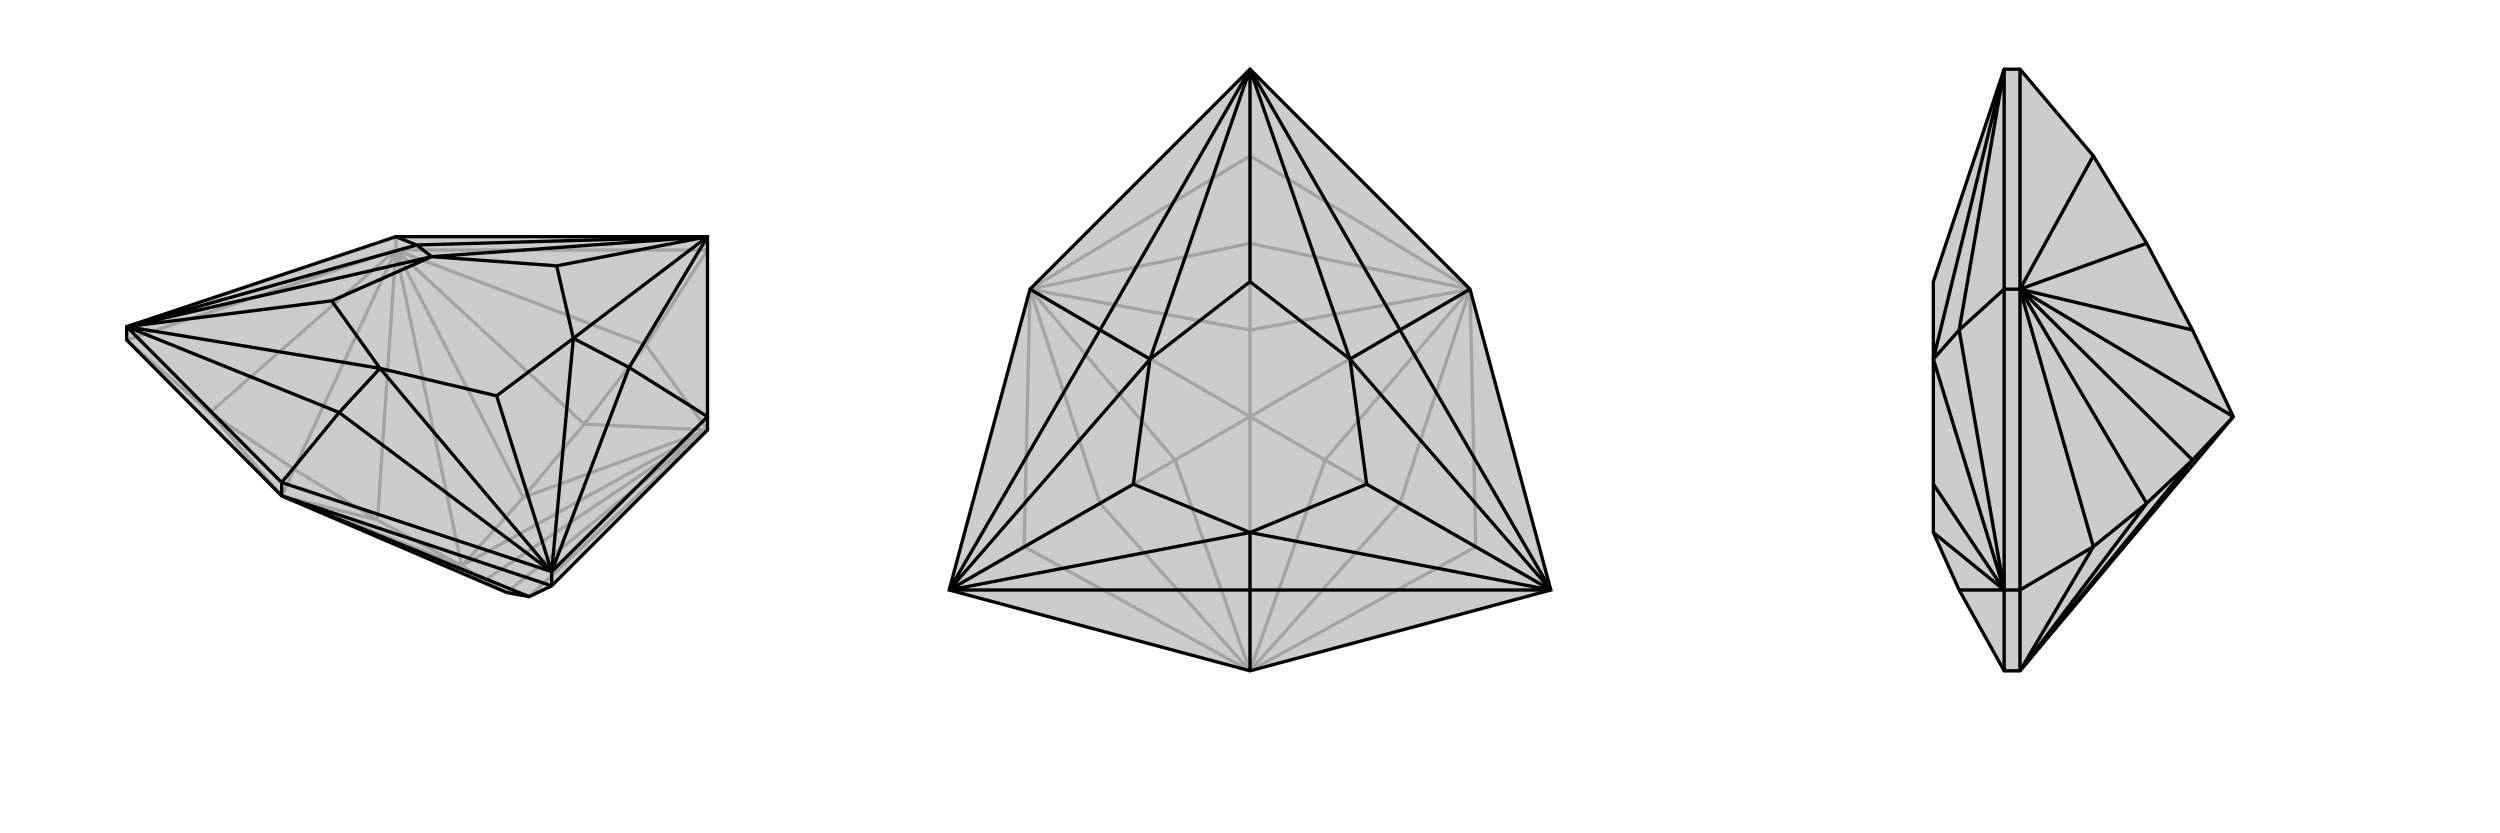 <svg xmlns="http://www.w3.org/2000/svg" viewBox="0 0 3000 1000">
    <g stroke="currentColor" stroke-width="4" fill="none" transform="translate(54 32)">
        <path fill="currentColor" stroke="none" fill-opacity=".2" d="M554,679L581,684L608,671L795,484L795,468L795,252L421,252L98,360L98,376L284,563z" />
<path stroke-opacity=".2" d="M500,647L399,592M500,647L421,268M500,647L574,565M500,647L795,484M500,647L284,563M500,647L527,665M421,268L421,252M284,563L399,592M399,592L421,268M399,592L299,531M421,268L574,565M574,565L795,484M574,565L647,477M795,484L527,665M284,563L527,665M527,665L554,679M284,563L299,531M421,268L299,531M299,531L198,463M421,268L647,477M795,484L647,477M647,477L721,382M795,484L554,679M284,563L198,463M421,268L98,376M421,268L198,463M98,376L198,463M421,268L795,268M421,268L721,382M795,484L721,382M795,268L721,382M795,484L581,684" />
<path d="M554,679L581,684L608,671L795,484L795,468L795,252L421,252L98,360L98,376L284,563z" />
<path d="M284,563L284,547M608,671L608,654M284,563L608,671M284,563L581,684M284,547L608,654M795,468L608,654M795,468L701,409M421,252L446,262M284,547L98,360M284,547L353,463M608,654L353,463M608,654L701,409M795,252L701,409M701,409L634,374M795,252L446,262M446,262L98,360M446,262L464,276M98,360L353,463M353,463L402,410M608,654L402,410M608,654L634,374M608,654L542,443M795,252L634,374M795,252L464,276M795,252L614,287M98,360L464,276M98,360L402,410M98,360L344,329M402,410L542,443M634,374L542,443M634,374L614,287M464,276L614,287M464,276L344,329M402,410L344,329" />
    </g>
    <g stroke="currentColor" stroke-width="4" fill="none" transform="translate(1000 0)">
        <path fill="currentColor" stroke="none" fill-opacity=".2" d="M861,708L764,347L500,83L236,347L139,708L500,805z" />
<path stroke-opacity=".2" d="M500,500L410,552M500,500L236,347M500,500L500,396M500,500L764,347M500,500L500,805M500,500L590,552M500,805L410,552M410,552L236,347M410,552L320,604M236,347L500,396M500,396L764,347M500,396L500,292M764,347L590,552M500,805L590,552M590,552L680,604M500,805L320,604M236,347L320,604M320,604L229,656M236,347L500,292M764,347L500,292M500,292L500,187M764,347L680,604M500,805L680,604M680,604L771,656M500,805L229,656M236,347L229,656M139,708L229,656M236,347L500,187M764,347L500,187M500,83L500,187M764,347L771,656M500,805L771,656M861,708L771,656" />
<path d="M861,708L764,347L500,83L236,347L139,708L500,805z" />
<path d="M764,347L680,396M236,347L320,396M500,805L500,708M861,708L500,708M861,708L680,396M500,83L680,396M680,396L620,431M500,83L320,396M320,396L139,708M320,396L380,431M139,708L500,708M500,708L500,639M861,708L500,639M861,708L620,431M861,708L640,581M500,83L620,431M500,83L380,431M500,83L500,338M139,708L380,431M139,708L500,639M139,708L360,581M500,639L640,581M620,431L640,581M620,431L500,338M380,431L500,338M380,431L360,581M500,639L360,581" />
    </g>
    <g stroke="currentColor" stroke-width="4" fill="none" transform="translate(2000 0)">
        <path fill="currentColor" stroke="none" fill-opacity=".2" d="M424,805L405,805L351,708L320,639L320,639L320,581L320,431L320,431L320,431L320,338L405,83L424,83L512,187L576,292L631,396L680,500z" />
<path stroke-opacity=".2" d="M680,500L631,552M680,500L424,347M424,708L405,708M424,347L405,347M424,805L631,552M631,552L424,347M631,552L576,604M424,347L631,396M424,805L576,604M424,347L576,604M576,604L512,656M424,347L576,292M424,805L424,708M424,805L512,656M424,347L424,708M424,347L512,656M424,708L512,656M424,347L424,83M424,347L512,187M405,347L405,83M405,347L405,708M405,347L351,396M405,805L405,708M405,83L351,396M351,396L405,708M351,396L320,431M405,708L351,708M405,83L320,431M405,708L320,431M405,708L320,639M405,708L320,581" />
<path d="M424,805L405,805L351,708L320,639L320,639L320,581L320,431L320,431L320,431L320,338L405,83L424,83L512,187L576,292L631,396L680,500z" />
<path d="M680,500L424,347M680,500L631,552M424,347L405,347M424,708L405,708M631,396L424,347M424,347L631,552M424,805L631,552M631,552L576,604M424,347L576,292M424,347L576,604M424,805L576,604M576,604L512,656M424,347L424,83M424,347L512,187M424,347L424,708M424,347L512,656M424,805L424,708M424,805L512,656M424,708L512,656M405,805L405,708M405,347L405,708M405,347L405,83M405,347L351,396M405,708L351,708M405,708L351,396M405,83L351,396M351,396L320,431M405,708L320,639M405,708L320,431M405,708L320,581M405,83L320,431" />
    </g>
</svg>